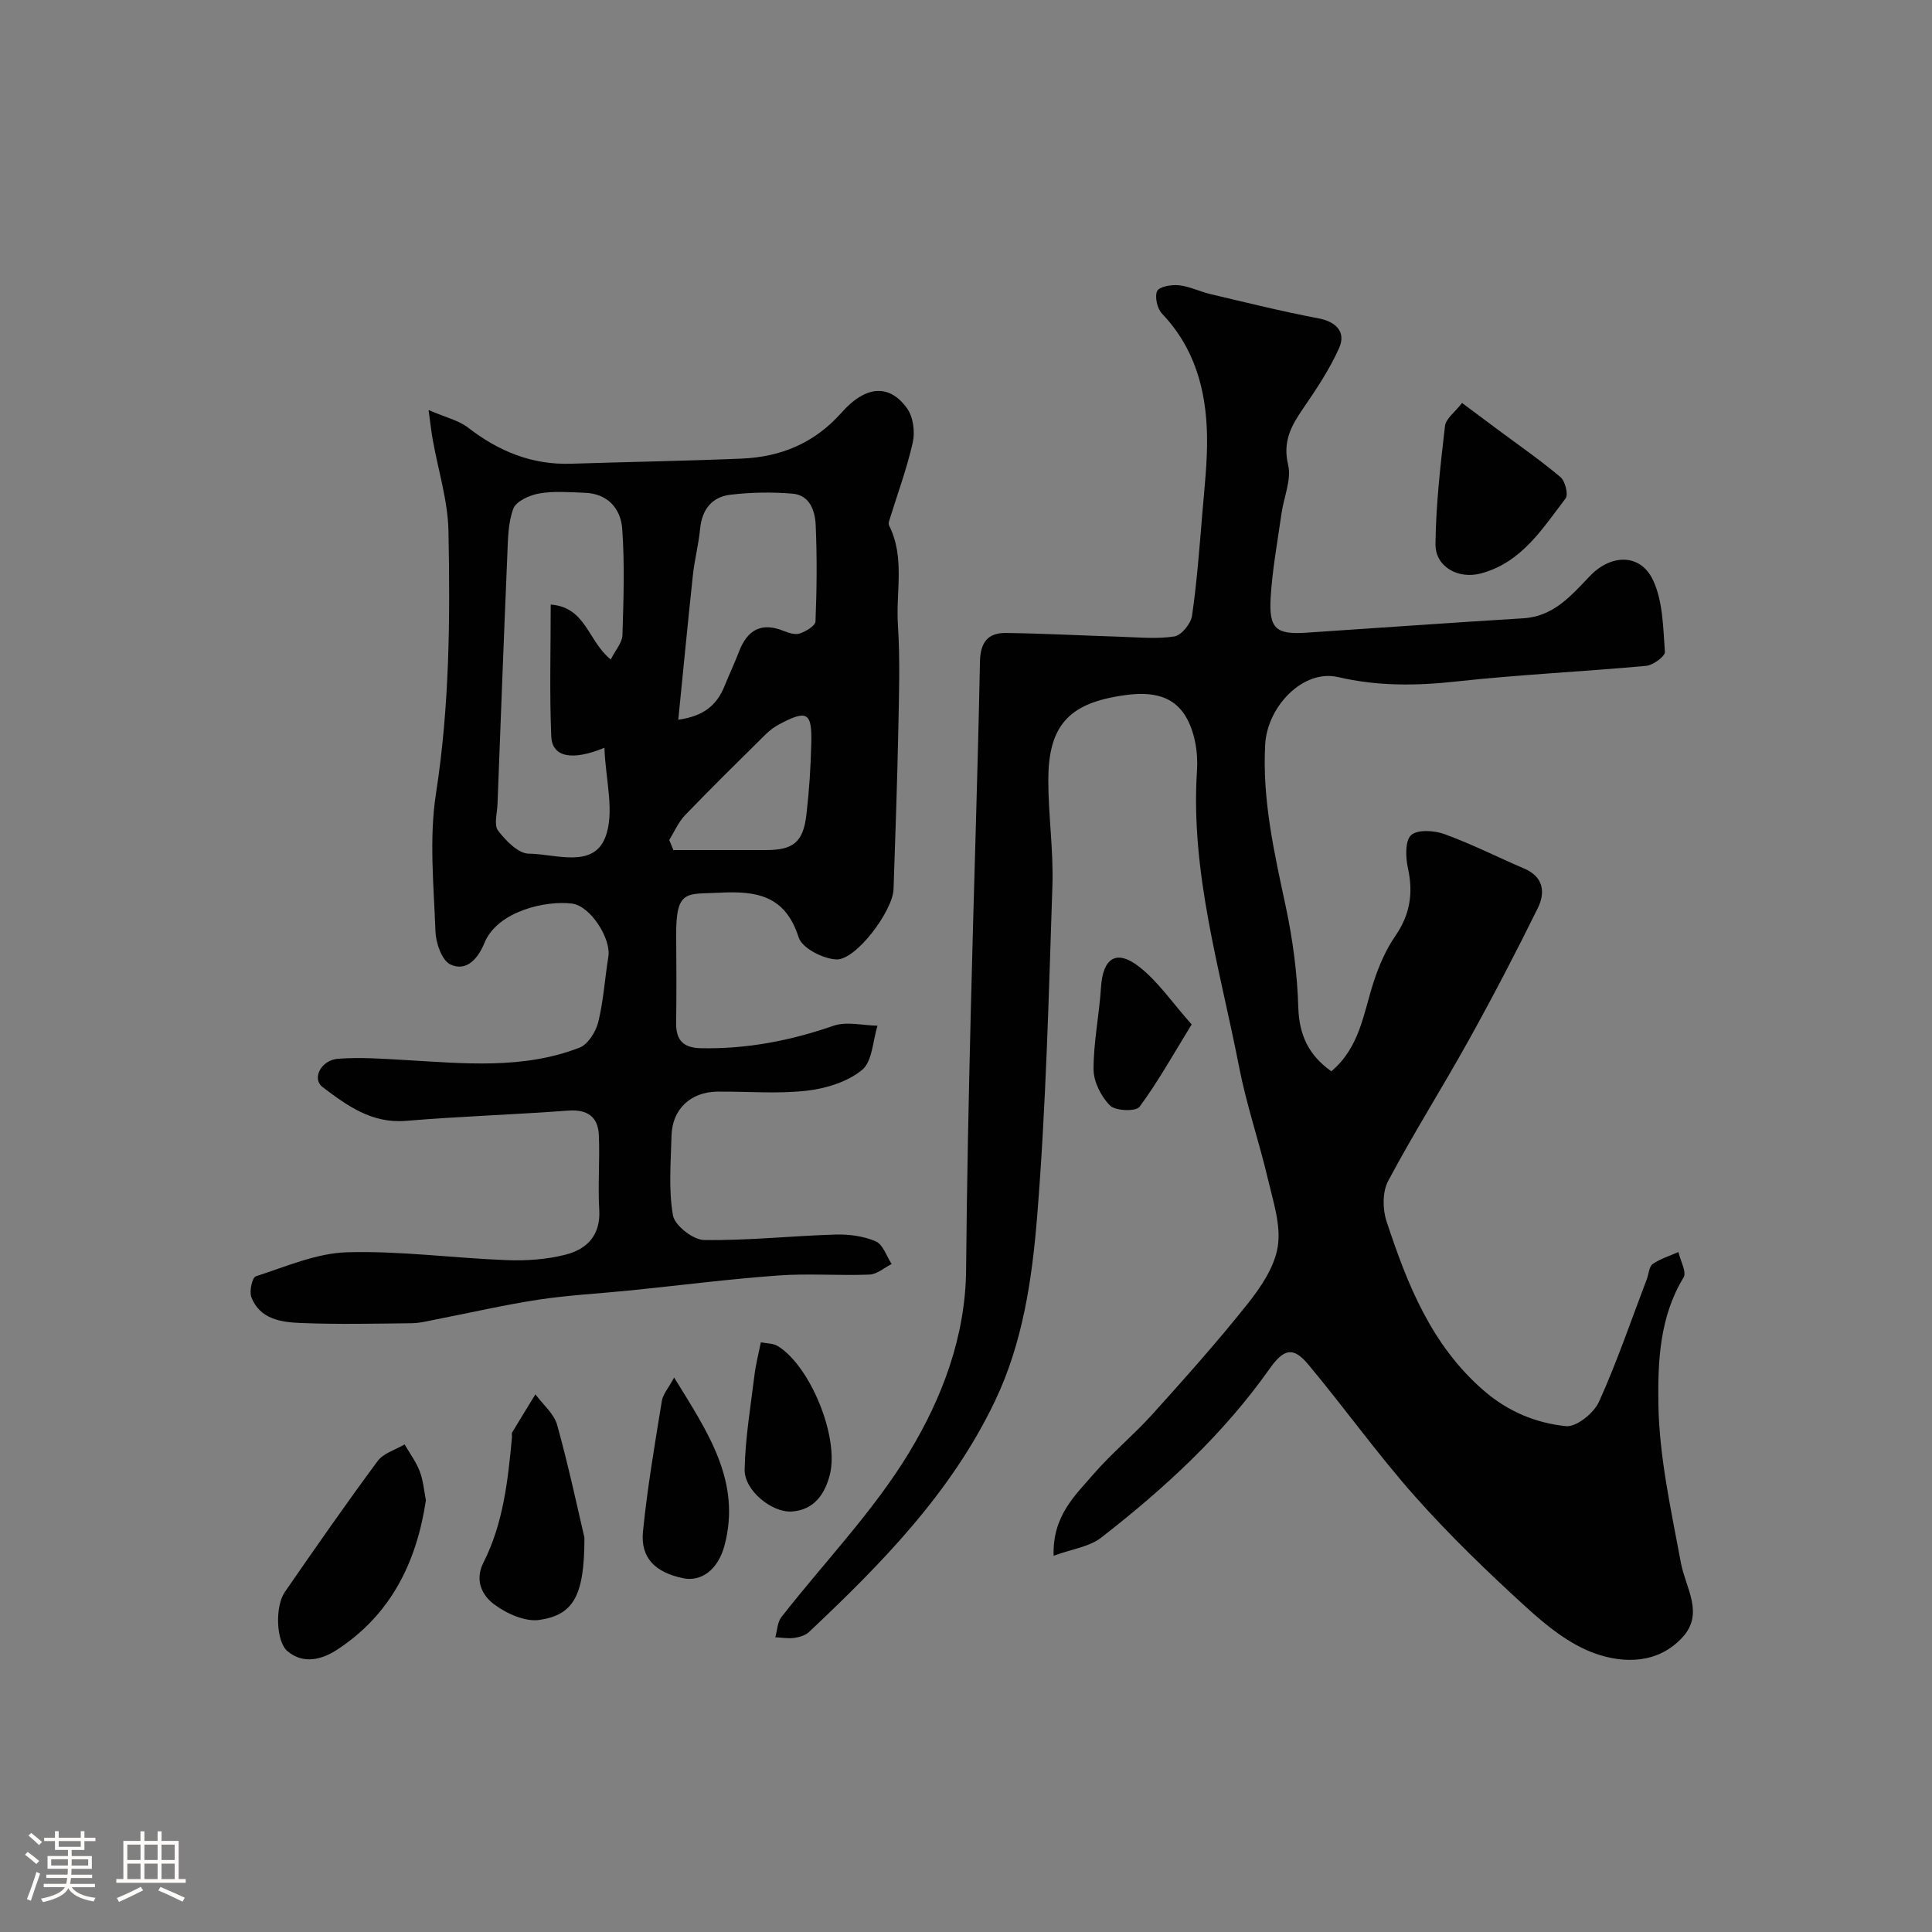 <svg enable-background="new 0 0 400 400" viewBox="0 0 400 400" xmlns="http://www.w3.org/2000/svg"><rect x="0" y="0" width="400" height="400" fill="#808080" stroke="none"/><path d="m5.17 384 .55-.58c.85.61 1.65 1.24 2.4 1.87l-.59.64c-.83-.73-1.62-1.38-2.36-1.93m1.22 9.53-.82-.34c.71-1.76 1.37-3.64 1.98-5.63.24.13.5.25.76.36-.6 1.67-1.24 3.54-1.92 5.61m-.5-13.5.57-.54c.56.44 1.31 1.06 2.26 1.87l-.64.64c-.68-.66-1.41-1.32-2.19-1.97m3.25.46h2.24v-1.36h.77v1.36h4.57v-1.36h.76v1.36h2.28v.69h-2.28v1.84h-2.64v1.26h4.18v2.64h-4.21c0 .45-.02.86-.05 1.21h4.32v.69h-4.38c-.04.34-.1.75-.19 1.22h5.15v.69h-4.82c.87 1.19 2.51 1.92 4.93 2.19-.17.31-.3.57-.37.76-2.77-.49-4.52-1.41-5.26-2.76-.56 1.26-2.3 2.23-5.24 2.9-.12-.24-.26-.48-.43-.72 2.73-.55 4.38-1.34 4.96-2.38h-4.38v-.69h4.65c.1-.38.17-.79.21-1.22h-4.32v-.69h4.4c.03-.34.05-.75.05-1.21h-4.2v-2.64h4.23v-1.26h-2.69v-1.84h-2.24zm1.46 4.46v1.29h3.45c.01-.4.02-.57.01-.53v-.32-.45h-3.46zm1.55-2.59h4.57v-1.19h-4.57zm6.11 2.59h-3.42v.77c-.01.19-.01.37-.02.53h3.44v-1.29z" fill="#fcfbfa"/><path d="m32.63 379.16h.82v1.98h3.54v7.89h1.46v.78h-14.37v-.78h1.46v-7.89h3.54v-1.98h.82v1.98h2.73zm-3.49 11.48.5.73c-1.61.82-3.28 1.63-5 2.41-.13-.27-.28-.55-.44-.82 1.75-.72 3.4-1.49 4.94-2.32m-2.78-5.55h2.73v-3.18h-2.73zm0 3.95h2.73v-3.2h-2.73zm3.54-3.95h2.73v-3.18h-2.73zm0 3.95h2.73v-3.2h-2.73zm7.89 4.68c-1.84-.92-3.51-1.7-5.02-2.32l.45-.73c1.89.8 3.57 1.55 5.04 2.23zm-1.62-11.81h-2.73v3.18h2.73zm-2.73 7.13h2.73v-3.2h-2.73z" fill="#fcfbfa"/><g fill="#010102"><path d="m275.64 221.8c5.89-4.96 6.65-11.99 8.74-18.45 1.09-3.34 2.53-6.71 4.52-9.59 3.04-4.41 3.73-8.85 2.6-14.01-.49-2.23-.62-5.69.66-6.85 1.33-1.2 4.81-.97 6.92-.2 5.62 2.05 10.99 4.77 16.5 7.13 4.04 1.72 4.38 4.99 2.81 8.17-4.53 9.2-9.28 18.31-14.26 27.28-5.44 9.81-11.45 19.31-16.72 29.21-1.2 2.24-1.18 5.83-.35 8.34 4.29 13.02 9.25 25.64 20.13 35.07 5.07 4.39 10.82 6.73 17.04 7.37 2.15.22 5.76-2.7 6.82-5.04 3.74-8.27 6.67-16.91 9.91-25.41.4-1.06.46-2.59 1.22-3.12 1.58-1.1 3.53-1.68 5.32-2.48.4 1.79 1.75 4.16 1.06 5.28-4.97 8.13-5.34 17.44-5.21 26.17.17 10.99 2.64 21.99 4.66 32.89.98 5.25 4.89 10.48.31 15.45-5.01 5.44-12.04 5.48-18.14 3.3-5.16-1.84-9.89-5.63-14.03-9.4-8.01-7.3-15.86-14.86-23.06-22.95-7.83-8.8-14.7-18.45-22.26-27.5-3.1-3.71-5.05-3.21-7.99.95-9.63 13.62-21.78 24.78-34.85 34.94-2.45 1.91-6.04 2.36-9.85 3.75-.25-8.21 4.39-12.42 8.2-16.83 3.8-4.4 8.36-8.14 12.26-12.47 6.72-7.45 13.42-14.96 19.67-22.81 2.78-3.49 5.63-7.7 6.28-11.92.69-4.43-.95-9.33-2.03-13.91-1.82-7.75-4.43-15.33-5.95-23.12-3.96-20.37-10.14-40.42-8.74-61.6.24-3.71-.5-8.1-2.4-11.2-3.33-5.43-9.48-4.94-14.81-3.94-9.88 1.86-13.58 6.68-13.58 17.24 0 7.27 1.09 14.55.85 21.8-.76 22.81-1.32 45.65-3.15 68.38-1.05 13.05-2.95 26.23-8.76 38.39-9.06 18.96-23.45 33.6-38.45 47.75-.76.72-2 1.1-3.07 1.25-1.28.18-2.62-.07-3.94-.13.4-1.41.43-3.11 1.26-4.18 8.87-11.36 19.08-21.89 26.47-34.12 6.8-11.25 11.65-23.96 11.77-37.79.15-17.93.54-35.86.98-53.79.58-24.03 1.41-48.06 1.89-72.1.08-4.06 1.67-6 5.4-5.95 7.8.1 15.6.53 23.4.77 3.82.12 7.72.52 11.44-.05 1.46-.23 3.44-2.65 3.67-4.3 1.03-7.14 1.56-14.35 2.16-21.55.44-5.26 1.05-10.54.94-15.8-.19-9.38-2.54-18.07-9.3-25.16-1-1.05-1.58-3.53-1.02-4.7.45-.94 2.98-1.36 4.5-1.2 2.21.23 4.32 1.31 6.53 1.83 7.43 1.75 14.84 3.6 22.33 5.01 3.59.68 5.83 2.76 4.3 6.18-1.97 4.4-4.7 8.5-7.44 12.49-2.47 3.59-4.26 6.83-3.11 11.66.73 3.08-.89 6.69-1.37 10.08-.82 5.83-1.91 11.65-2.25 17.51-.37 6.39 1.18 7.59 7.42 7.17 14.96-1 29.92-2.06 44.89-2.98 6.28-.38 9.91-4.69 13.77-8.73 4.44-4.65 10.54-4.71 13.13.91 2.03 4.39 2.05 9.79 2.42 14.78.07.9-2.45 2.76-3.89 2.89-13.11 1.2-26.29 1.81-39.37 3.24-8.26.9-16.21.99-24.42-.92-7.18-1.67-14.64 6.02-15.08 13.99-.62 11.47 1.9 22.47 4.27 33.56 1.46 6.86 2.39 13.93 2.59 20.93.2 5.71 2.17 9.83 6.84 13.14z"/><path d="m88.73 84.89c3.52 1.53 6.23 2.13 8.21 3.67 6.32 4.88 13.2 7.71 21.28 7.45 11.76-.38 23.54-.57 35.3-1.06 8.13-.34 15.07-3.17 20.7-9.51 5.11-5.76 9.99-5.93 13.6-.86 1.26 1.77 1.65 4.84 1.16 7.03-1.24 5.49-3.22 10.81-4.88 16.2-.09.31-.16.72-.03.98 3.33 6.59 1.39 13.68 1.83 20.52.47 7.3.23 14.66.08 21.99-.22 10.94-.62 21.87-.98 32.8-.15 4.48-7.76 14.7-11.83 14.54-2.76-.11-7.11-2.34-7.81-4.55-2.77-8.69-8.67-9.68-16.44-9.26-6.71.36-9.03-.86-8.92 9.06.06 6 .06 12-.01 18-.04 3.54 1.57 5.05 5.11 5.13 9.46.2 18.51-1.54 27.44-4.64 2.72-.95 6.08-.07 9.14-.02-.99 3.14-1.06 7.41-3.2 9.16-3.01 2.47-7.46 3.85-11.46 4.3-6.09.69-12.31.13-18.48.19-5.57.06-9.37 3.64-9.51 9.13-.14 5.51-.64 11.14.3 16.49.37 2.1 4.17 5.07 6.45 5.1 9.06.14 18.13-.86 27.2-1.13 2.79-.08 5.82.32 8.34 1.41 1.49.64 2.22 3.07 3.29 4.69-1.52.76-3.03 2.12-4.58 2.19-6.32.25-12.69-.27-18.99.19-10.14.74-20.25 2.04-30.37 3.07-6.37.65-12.79.97-19.11 1.92-7.07 1.07-14.06 2.7-21.09 4.06-1.74.34-3.5.81-5.26.83-7.66.09-15.34.26-22.99-.05-4.04-.16-8.43-.8-10.18-5.34-.47-1.21.18-4.08.92-4.32 6.21-2 12.53-4.79 18.88-4.98 11.01-.32 22.06 1.21 33.1 1.63 4.06.15 8.29-.14 12.21-1.15 4.36-1.13 7.23-4.01 6.92-9.26-.31-5.16.15-10.37-.09-15.54-.18-3.77-2.41-5.3-6.35-5.01-11.19.83-22.41 1.19-33.58 2.12-7.09.59-12.22-3.17-17.27-7-2.25-1.71-.36-5.57 3.19-5.85 4.6-.36 9.27-.01 13.9.26 12.17.69 24.4 1.98 36.12-2.57 1.75-.68 3.37-3.28 3.87-5.28 1.09-4.41 1.36-9.02 2.09-13.53.61-3.77-3.7-10.51-7.5-11.01-5.24-.69-15.42 1.45-18.17 8.18-1.26 3.09-3.64 6.03-7.05 4.41-1.77-.84-3-4.47-3.08-6.9-.34-9.51-1.33-19.22.12-28.52 2.81-18.09 2.94-36.2 2.58-54.35-.13-6.26-2.12-12.48-3.23-18.73-.29-1.54-.46-3.12-.89-6.28zm37.72 51.65c.98-1.96 2.37-3.48 2.42-5.03.23-7.35.48-14.75-.05-22.07-.3-4.09-2.97-7.23-7.68-7.41-3.16-.12-6.4-.4-9.47.13-1.99.34-4.8 1.6-5.39 3.15-1.12 2.97-1.11 6.43-1.25 9.71-.73 17.17-1.37 34.34-2.03 51.51-.07 1.85-.77 4.28.12 5.44 1.6 2.08 4.17 4.75 6.35 4.77 5.5.05 13.26 3.12 15.82-3.31 2.07-5.2.06-12.02-.15-18.61-6.9 2.84-10.84 1.83-11.01-2.37-.37-9.05-.11-18.13-.11-27.28 7.31.54 7.66 7.52 12.43 11.37zm13.98 12.47c5.42-.75 8.02-3.16 9.55-6.91.98-2.41 2.09-4.76 3.02-7.19 1.72-4.47 4.6-6.18 9.28-4.27 1.03.42 2.39.84 3.33.51 1.26-.44 3.19-1.58 3.23-2.49.27-6.65.33-13.32.04-19.96-.13-2.92-1.22-6.19-4.77-6.49-4.27-.36-8.64-.29-12.9.22-3.81.45-5.87 3.06-6.26 7.04-.31 3.23-1.15 6.41-1.5 9.65-1.05 9.78-1.98 19.58-3.02 29.89zm-1.87 24.89c.29.7.57 1.4.86 2.1 6.4 0 12.81.01 19.21 0 5.64-.02 7.67-1.65 8.33-7.34.57-4.9.89-9.83 1.01-14.76.16-6.45-.88-7-6.64-3.94-1 .53-1.94 1.23-2.75 2.02-5.62 5.55-11.25 11.09-16.73 16.78-1.39 1.43-2.21 3.41-3.29 5.14z"/><path d="m88.18 310.61c-1.96 13.02-7.35 23.7-18.32 30.9-3.12 2.05-6.98 3.16-10.33.36-2.39-2-2.62-9.28-.56-12.26 6.3-9.12 12.63-18.22 19.22-27.12 1.21-1.63 3.68-2.32 5.58-3.44 1.07 1.86 2.39 3.62 3.14 5.6.74 1.95.9 4.12 1.27 5.96z"/><path d="m121 318.35c0 12.02-2.23 15.96-9.26 17.03-2.99.46-6.91-1.31-9.5-3.27-2.37-1.78-4.03-4.88-2.15-8.59 4.12-8.13 5.08-17.05 5.91-25.97.03-.33-.1-.74.04-.98 1.58-2.64 3.2-5.26 4.81-7.89 1.55 2.11 3.86 4.01 4.51 6.36 2.46 8.88 4.37 17.92 5.64 23.31z"/><path d="m302.7 83.43c2.88 2.14 5.21 3.88 7.54 5.62 4.31 3.21 8.74 6.27 12.84 9.73.97.82 1.67 3.61 1.06 4.41-4.8 6.28-9.1 13.25-17.48 15.52-4.7 1.28-9.51-1.32-9.46-6.07.09-8.16 1.03-16.33 1.97-24.45.18-1.52 2.05-2.84 3.53-4.76z"/><path d="m139.57 285.2c6.95 11.29 13.95 21.47 10.44 34.75-1.36 5.13-4.88 7.56-8.55 6.81-5.79-1.19-8.88-4.2-8.34-9.67.9-9.04 2.45-18.03 3.9-27.01.22-1.4 1.36-2.67 2.55-4.88z"/><path d="m157.53 277.91c1.15.24 2.54.18 3.52.79 6.76 4.18 12.72 18.88 10.76 26.62-1.03 4.05-3.28 7.28-7.83 7.62-4.16.3-9.9-4.37-9.81-8.69.13-6.56 1.25-13.11 2.05-19.66.25-2.1.8-4.16 1.31-6.68z"/><path d="m246.72 212.1c-3.9 6.34-7.02 11.96-10.81 17.07-.73.98-4.96.85-6.08-.27-1.85-1.85-3.41-4.92-3.42-7.48-.02-5.66 1.18-11.31 1.54-16.99.38-6.05 3.14-7.97 7.88-4.29 3.95 3.07 6.87 7.45 10.89 11.96z"/></g></svg>
